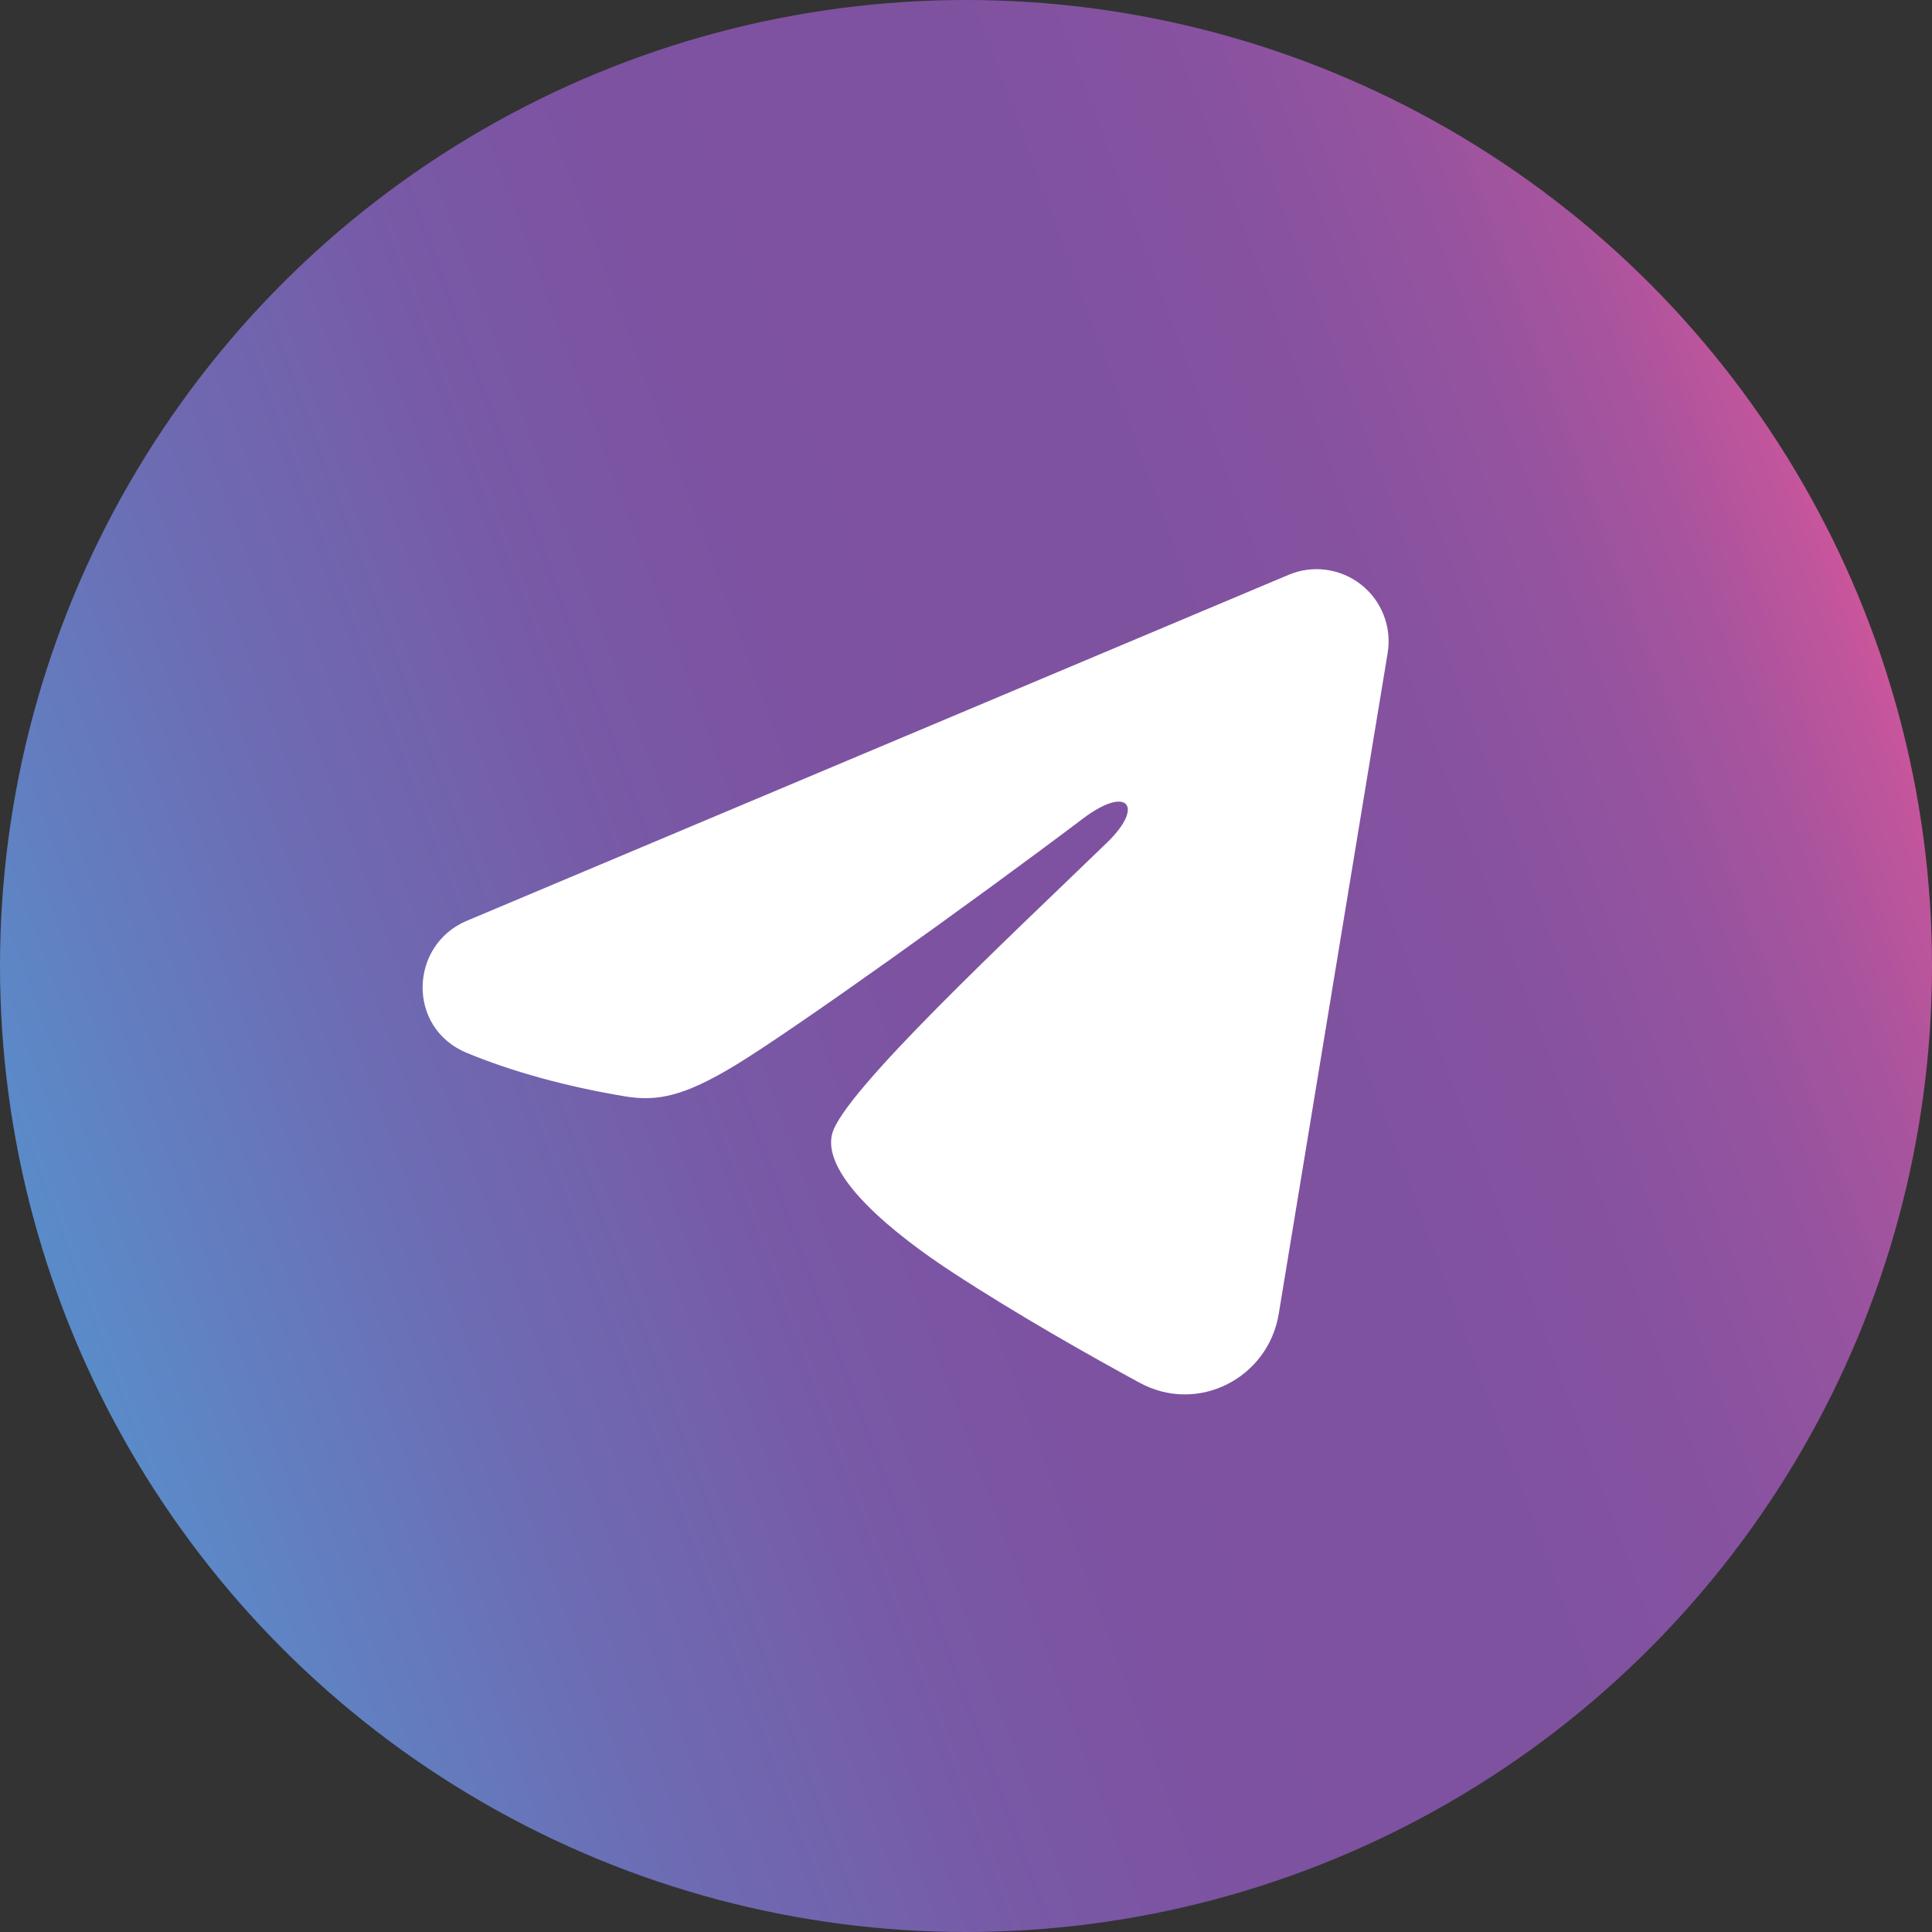 <svg width="32" height="32" viewBox="0 0 32 32" fill="none" xmlns="http://www.w3.org/2000/svg">
<rect x="0" y="0" width="32" height="32" fill="#333333" stroke="none"/>
<circle cx="16" cy="16" r="16" fill="url(#paint0_linear_235_72)"/>
<path fill-rule="evenodd" clip-rule="evenodd" d="M21.343 9.521C21.539 9.438 21.755 9.409 21.966 9.438C22.178 9.467 22.378 9.552 22.545 9.684C22.713 9.816 22.842 9.991 22.919 10.19C22.996 10.389 23.019 10.605 22.984 10.815L21.179 21.767C21.003 22.823 19.845 23.429 18.876 22.903C18.065 22.462 16.862 21.784 15.779 21.076C15.238 20.722 13.579 19.588 13.783 18.781C13.958 18.09 16.745 15.497 18.337 13.955C18.962 13.349 18.677 13 17.939 13.557C16.106 14.94 13.164 17.044 12.191 17.637C11.333 18.159 10.886 18.248 10.351 18.159C9.375 17.997 8.469 17.745 7.731 17.439C6.732 17.024 6.781 15.652 7.73 15.252L21.343 9.521Z" fill="white"/>
<defs>
<linearGradient id="paint0_linear_235_72" x1="4.895" y1="42.753" x2="39.547" y2="29.978" gradientUnits="userSpaceOnUse">
<stop stop-color="#4EA0D8"/>
<stop offset="0.08" stop-color="#588FCC"/>
<stop offset="0.26" stop-color="#6C6DB4"/>
<stop offset="0.41" stop-color="#7859A6"/>
<stop offset="0.51" stop-color="#7D52A1"/>
<stop offset="0.68" stop-color="#7F52A0"/>
<stop offset="0.77" stop-color="#8752A0"/>
<stop offset="0.84" stop-color="#94539F"/>
<stop offset="0.9" stop-color="#A7549D"/>
<stop offset="0.95" stop-color="#C0559C"/>
<stop offset="1" stop-color="#DF579A"/>
</linearGradient>
</defs>
</svg>
